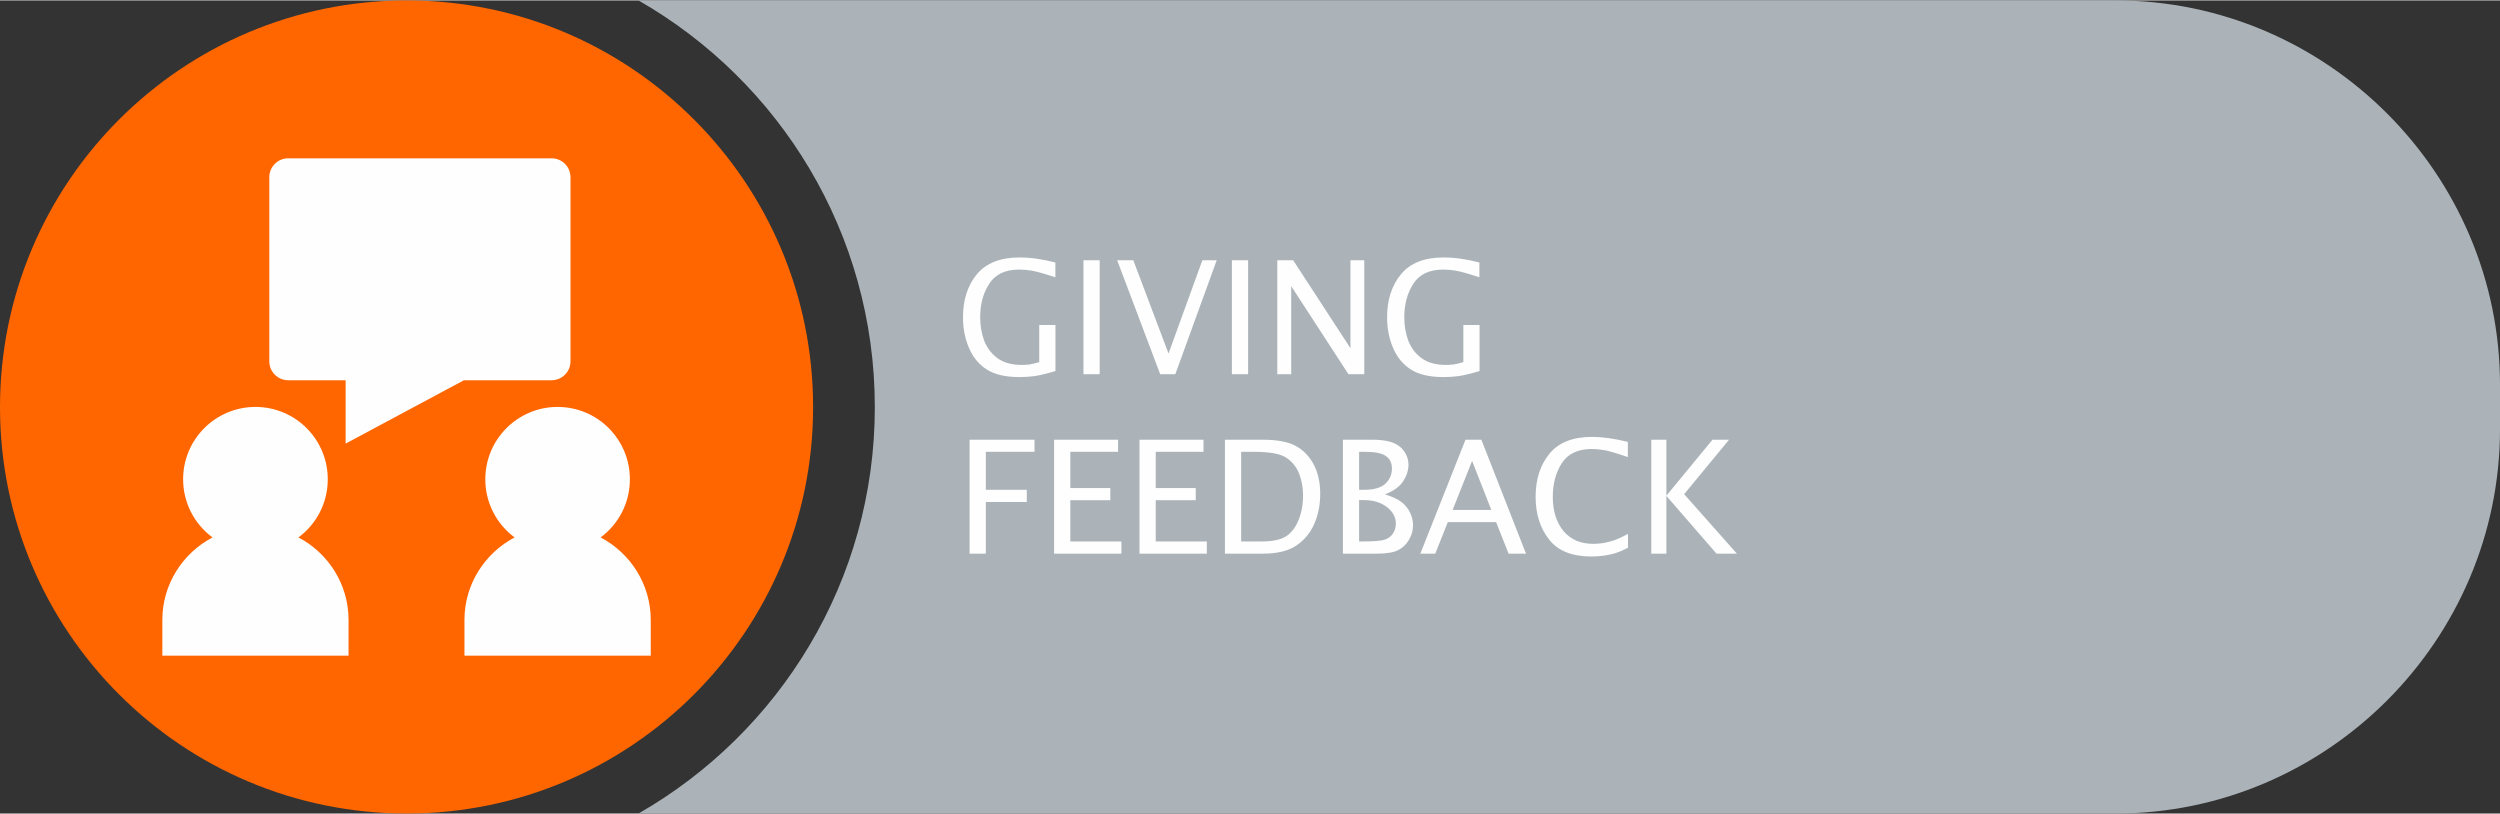 <?xml version="1.0" encoding="UTF-8"?>
<!DOCTYPE svg PUBLIC "-//W3C//DTD SVG 1.1//EN" "http://www.w3.org/Graphics/SVG/1.1/DTD/svg11.dtd">
<!-- Creator: CorelDRAW 2019 (64-Bit) -->
<svg xmlns="http://www.w3.org/2000/svg" xml:space="preserve" width="301px" height="98px" version="1.1" style="shape-rendering:geometricPrecision; text-rendering:geometricPrecision; image-rendering:optimizeQuality; fill-rule:evenodd; clip-rule:evenodd"
viewBox="0 0 291.2 94.71"
 xmlns:xlink="http://www.w3.org/1999/xlink">
 <rect x="0" y="0" width="291.2" height="94.71" fill="#333333" stroke="none"/>
 <defs>
  <style type="text/css">
   <![CDATA[
    .fil2 {fill:#FEFEFE}
    .fil1 {fill:#ABB3B8}
    .fil0 {fill:#FF6600}
    .fil3 {fill:#FEFEFE;fill-rule:nonzero}
   ]]>
  </style>
 </defs>
 <g id="Layer_x0020_1">
  <path class="fil0" d="M94.71 47.38c0,-26.18 -21.21,-47.38 -47.33,-47.38 -26.18,0 -47.38,21.2 -47.38,47.38 0,26.12 21.2,47.33 47.38,47.33 26.12,0 47.33,-21.21 47.33,-47.33z"/>
  <path class="fil1" d="M74.37 0l172.05 0c24.61,0 44.78,20.17 44.78,44.78l0 5.14c0,24.61 -20.17,44.79 -44.78,44.79l-172.05 0c16.44,-9.41 27.53,-27.1 27.53,-47.33 0,-20.28 -11.09,-37.97 -27.53,-47.38z"/>
  <path class="fil2" d="M33.56 18.39l30.7 0c1.2,0 2.19,0.99 2.19,2.19l0 21.47c0,1.2 -0.99,2.19 -2.19,2.19l-10.22 0 -13.78 7.38 0 -7.38 -6.7 0c-1.2,0 -2.19,-0.99 -2.19,-2.19l0 -21.47c0,-1.2 0.99,-2.19 2.19,-2.19zm31.39 28.96c4.65,0 8.42,3.77 8.42,8.43 0,2.77 -1.34,5.24 -3.41,6.77 3.46,1.82 5.84,5.45 5.84,9.61l0 4.16 -21.7 0 0 -4.16c0,-4.16 2.38,-7.79 5.84,-9.61 -2.07,-1.53 -3.41,-4 -3.41,-6.77 0,-4.66 3.77,-8.43 8.42,-8.43zm-35.19 0c4.65,0 8.42,3.77 8.42,8.43 0,2.77 -1.34,5.24 -3.42,6.77 3.47,1.82 5.84,5.45 5.84,9.61l0 4.16 -21.69 0 0 -4.16c0,-4.16 2.38,-7.79 5.84,-9.61 -2.07,-1.53 -3.42,-4 -3.42,-6.77 0,-4.66 3.77,-8.43 8.43,-8.43z"/>
  <path class="fil3" d="M122.94 43.17c-1.16,0.34 -2.01,0.54 -2.54,0.6 -0.54,0.07 -1.1,0.1 -1.67,0.1 -1.59,0 -2.85,-0.29 -3.76,-0.86 -0.91,-0.58 -1.61,-1.4 -2.08,-2.48 -0.48,-1.09 -0.72,-2.29 -0.72,-3.63 0,-2.03 0.54,-3.7 1.62,-5.01 1.09,-1.3 2.73,-1.95 4.94,-1.95 1.34,0 2.73,0.2 4.2,0.59l0 1.72c-1.35,-0.44 -2.28,-0.7 -2.78,-0.78 -0.51,-0.08 -0.99,-0.12 -1.44,-0.12 -1.6,0 -2.76,0.54 -3.47,1.63 -0.71,1.08 -1.07,2.39 -1.07,3.93 0,0.96 0.15,1.85 0.45,2.68 0.31,0.82 0.81,1.51 1.52,2.05 0.72,0.54 1.67,0.82 2.88,0.82 0.3,0 0.59,-0.02 0.86,-0.05 0.27,-0.04 0.66,-0.13 1.17,-0.28l0 -4.32 1.89 0 0 5.36zm3.26 0.37l0 -13.27 1.89 0 0 13.27 -1.89 0zm8.94 0l-5.01 -13.27 1.88 0 4.1 10.86 3.94 -10.86 1.67 0 -4.82 13.27 -1.76 0zm8.35 0l0 -13.27 1.89 0 0 13.27 -1.89 0zm5.29 0l0 -13.27 1.85 0 6.67 10.24 0 -10.24 1.61 0 0 13.27 -1.84 0 -6.67 -10.26 0 10.26 -1.62 0zm23.56 -0.37c-1.16,0.34 -2.01,0.54 -2.55,0.6 -0.53,0.07 -1.09,0.1 -1.66,0.1 -1.6,0 -2.85,-0.29 -3.76,-0.86 -0.92,-0.58 -1.61,-1.4 -2.08,-2.48 -0.48,-1.09 -0.72,-2.29 -0.72,-3.63 0,-2.03 0.54,-3.7 1.62,-5.01 1.08,-1.3 2.73,-1.95 4.94,-1.95 1.33,0 2.73,0.2 4.19,0.59l0 1.72c-1.34,-0.44 -2.27,-0.7 -2.78,-0.78 -0.5,-0.08 -0.98,-0.12 -1.43,-0.12 -1.6,0 -2.76,0.54 -3.47,1.63 -0.71,1.08 -1.07,2.39 -1.07,3.93 0,0.96 0.15,1.85 0.45,2.68 0.31,0.82 0.81,1.51 1.52,2.05 0.72,0.54 1.67,0.82 2.88,0.82 0.3,0 0.59,-0.02 0.86,-0.05 0.27,-0.04 0.66,-0.13 1.17,-0.28l0 -4.32 1.89 0 0 5.36zm-59.4 21.27l0 -13.27 7.56 0 0 1.41 -5.67 0 0 4.42 4.77 0 0 1.42 -4.77 0 0 6.02 -1.89 0zm9.84 0l0 -13.27 7.45 0 0 1.41 -5.56 0 0 4.22 4.66 0 0 1.41 -4.66 0 0 4.81 5.95 0 0 1.42 -7.84 0zm9.95 0l0 -13.27 7.45 0 0 1.41 -5.56 0 0 4.22 4.66 0 0 1.41 -4.66 0 0 4.81 5.95 0 0 1.42 -7.84 0zm9.95 0l0 -13.27 4.41 0c1.7,0 2.99,0.25 3.87,0.74 0.88,0.49 1.57,1.21 2.07,2.16 0.5,0.95 0.75,2.09 0.75,3.42 0,1.26 -0.23,2.42 -0.69,3.47 -0.45,1.05 -1.15,1.89 -2.08,2.53 -0.93,0.63 -2.23,0.95 -3.9,0.95l-4.43 0zm1.89 -1.42l2.4 0c1.26,0 2.19,-0.2 2.82,-0.59 0.62,-0.4 1.11,-1.03 1.46,-1.89 0.35,-0.86 0.53,-1.81 0.53,-2.87 0,-0.93 -0.15,-1.78 -0.46,-2.55 -0.3,-0.77 -0.79,-1.38 -1.47,-1.84 -0.68,-0.47 -1.93,-0.7 -3.74,-0.7l-1.54 0 0 10.44zm11.85 1.42l0 -13.27 3.48 0c1.51,0 2.59,0.29 3.22,0.86 0.62,0.58 0.94,1.27 0.94,2.06 0,0.65 -0.21,1.29 -0.63,1.93 -0.42,0.64 -1.13,1.14 -2.11,1.51 0.86,0.27 1.5,0.57 1.93,0.9 0.43,0.34 0.76,0.75 0.99,1.22 0.23,0.47 0.35,0.97 0.35,1.47 0,0.62 -0.16,1.19 -0.48,1.72 -0.32,0.54 -0.74,0.93 -1.27,1.2 -0.52,0.26 -1.35,0.4 -2.47,0.4l-3.95 0zm1.89 -1.42l0.39 0c1.34,0 2.22,-0.07 2.62,-0.22 0.41,-0.14 0.72,-0.38 0.94,-0.72 0.22,-0.34 0.33,-0.72 0.33,-1.14 0,-0.76 -0.36,-1.41 -1.06,-1.94 -0.71,-0.54 -1.6,-0.8 -2.68,-0.8l-0.54 0 0 4.82zm0 -6.02l0.61 0c1.11,0 1.92,-0.23 2.44,-0.7 0.51,-0.47 0.77,-1.06 0.77,-1.78 0,-0.63 -0.23,-1.11 -0.68,-1.44 -0.46,-0.33 -1.26,-0.5 -2.39,-0.5l-0.75 0 0 4.42zm7.13 7.44l5.26 -13.27 1.85 0 5.2 13.27 -2.03 0 -1.45 -3.67 -5.63 0 -1.46 3.67 -1.74 0zm3.76 -5.09l4.51 0 -2.24 -5.71 -2.27 5.71zm20.43 4.41c-0.55,0.28 -1.04,0.48 -1.46,0.62 -0.43,0.13 -0.87,0.23 -1.33,0.29 -0.46,0.07 -0.96,0.1 -1.5,0.1 -2.24,0 -3.88,-0.66 -4.91,-1.99 -1.04,-1.31 -1.56,-2.97 -1.56,-4.97 0,-2.04 0.54,-3.71 1.62,-5.02 1.07,-1.3 2.72,-1.95 4.95,-1.95 1.18,0 2.57,0.19 4.17,0.58l0 1.77c-1.34,-0.46 -2.26,-0.73 -2.77,-0.81 -0.51,-0.09 -0.99,-0.13 -1.44,-0.13 -1.59,0 -2.74,0.54 -3.46,1.62 -0.71,1.08 -1.07,2.4 -1.07,3.96 0,1.63 0.41,2.95 1.23,3.96 0.83,1 1.99,1.51 3.5,1.51 0.42,0 0.84,-0.04 1.25,-0.11 0.41,-0.08 0.83,-0.19 1.24,-0.33 0.41,-0.15 0.93,-0.39 1.54,-0.72l0 1.62zm2.71 0.68l0 -13.27 1.76 0 0 6.52 5.37 -6.52 1.93 0 -5.23 6.34 6.14 6.93 -2.37 0 -5.84 -6.73 0 6.73 -1.76 0z"/>
 </g>
</svg>

